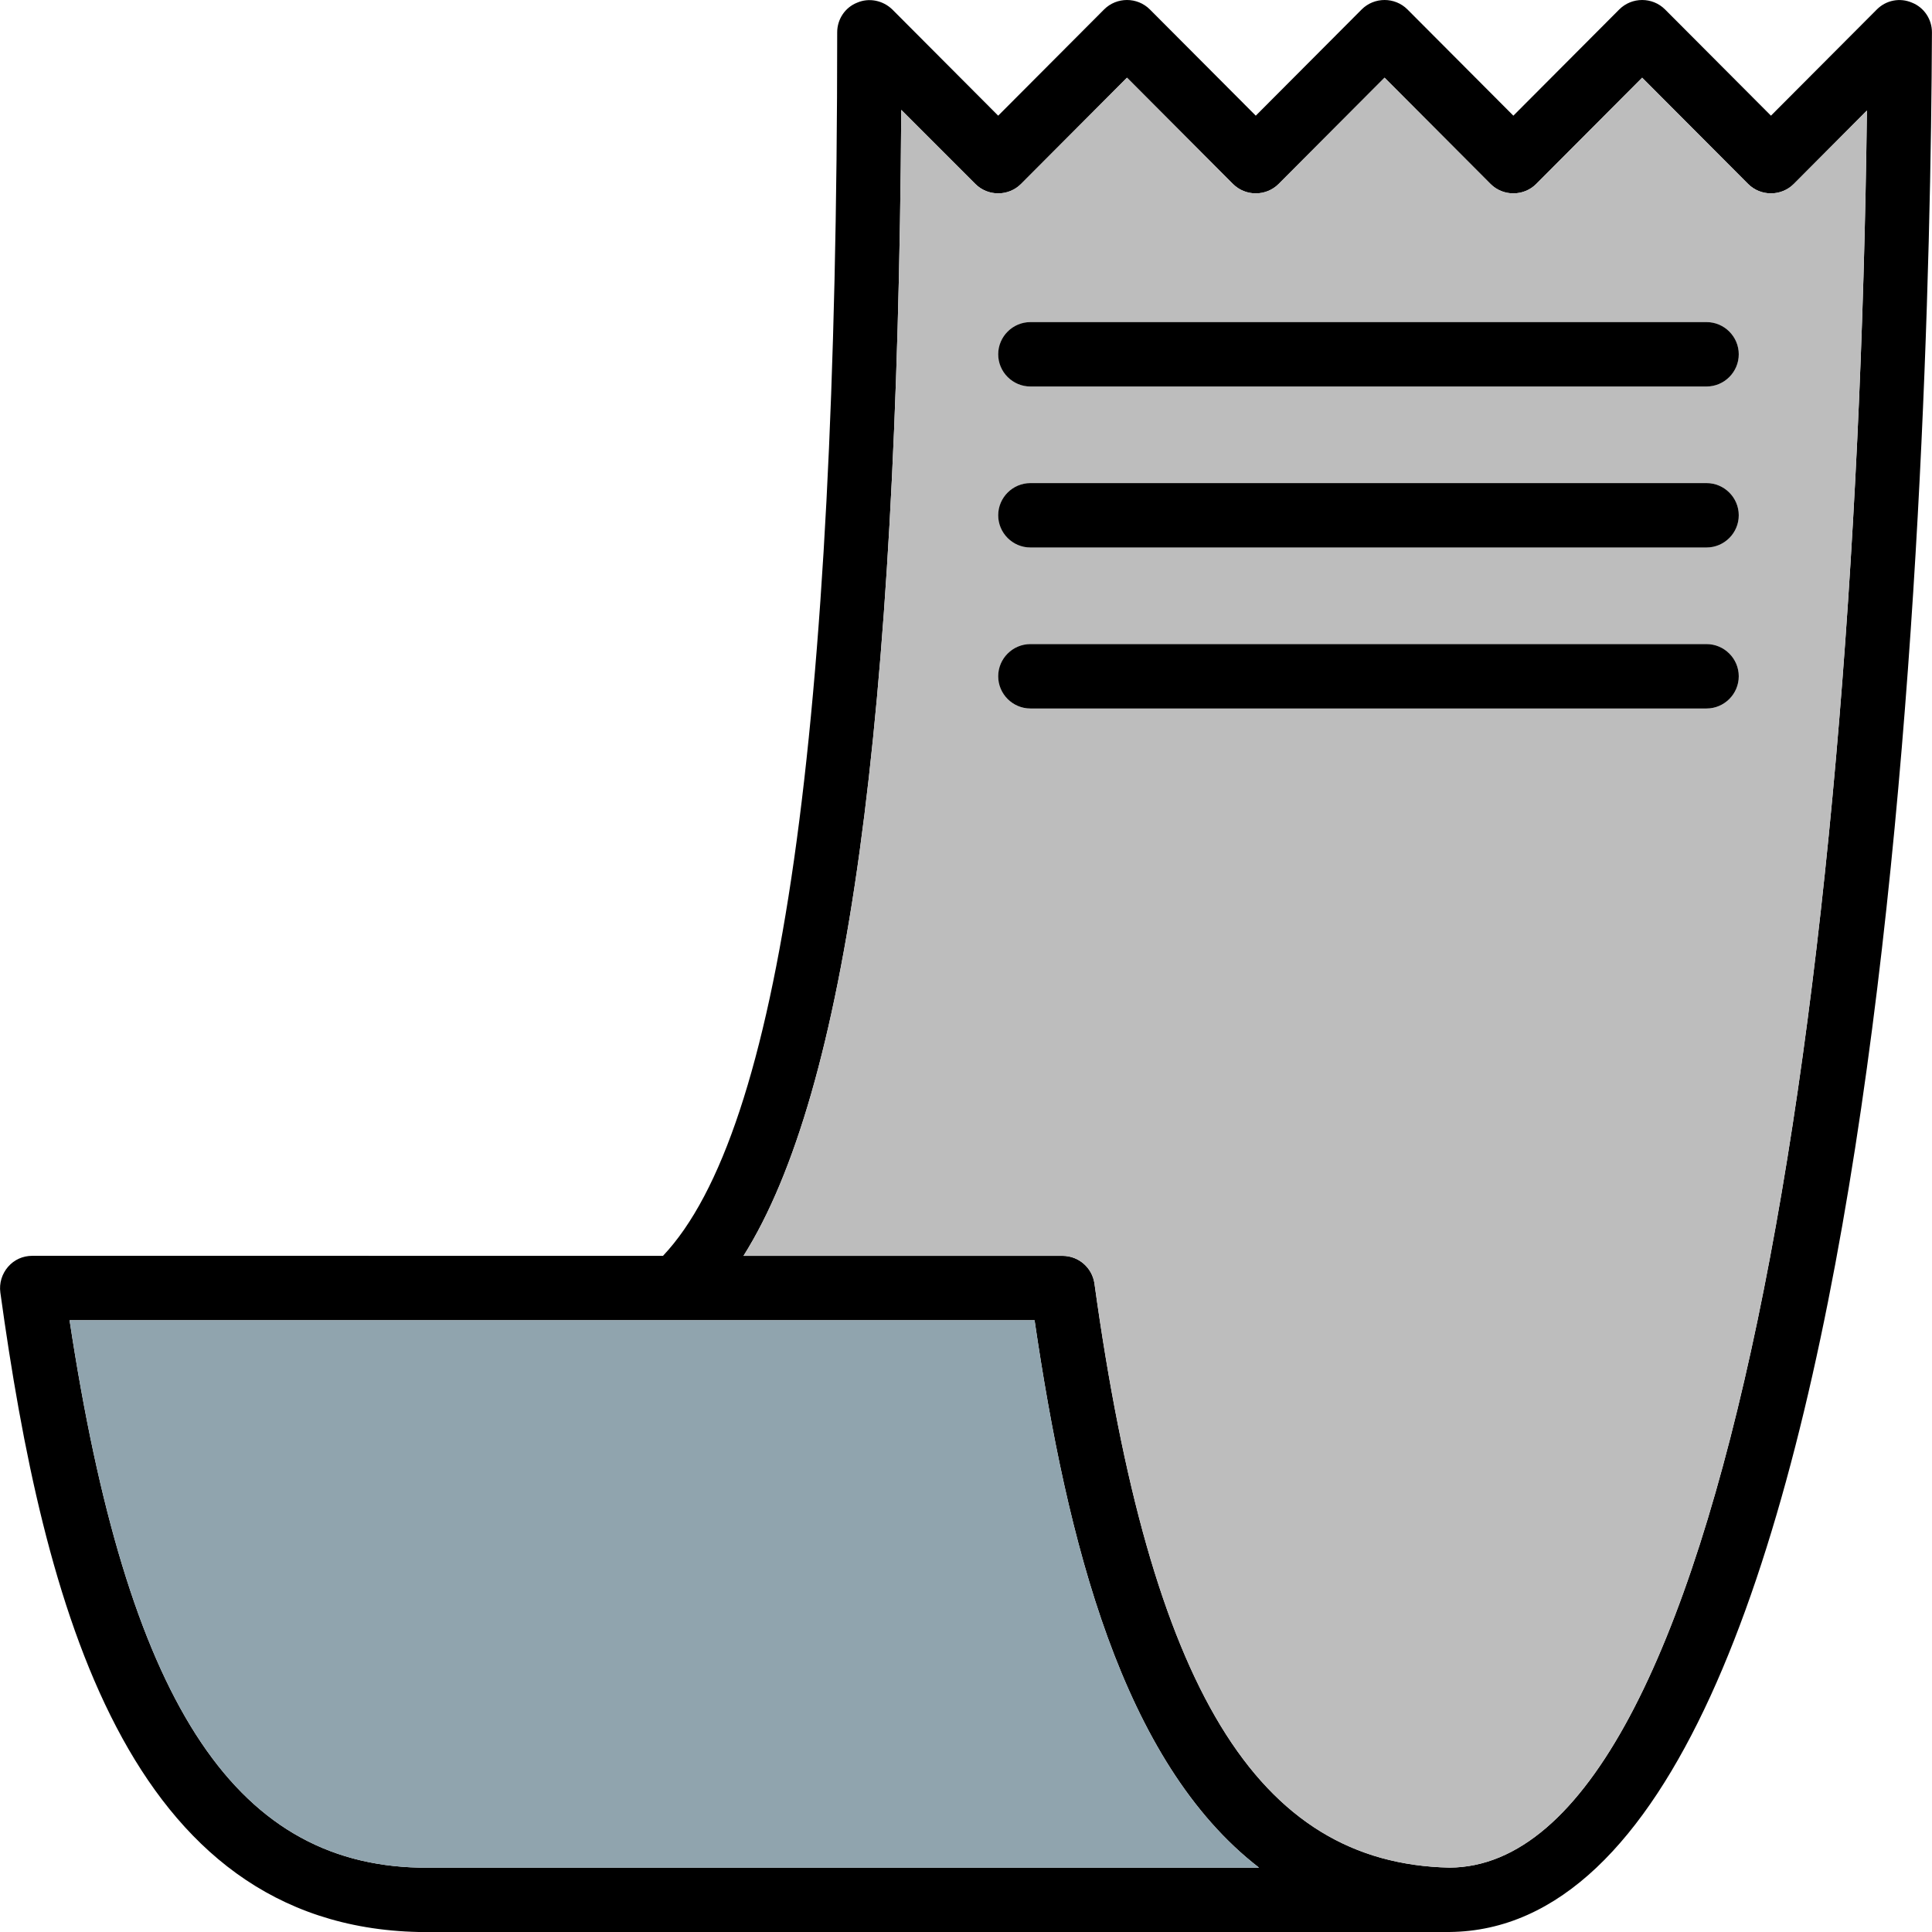 <?xml version="1.0" encoding="iso-8859-1"?>
<!-- Uploaded to: SVG Repo, www.svgrepo.com, Generator: SVG Repo Mixer Tools -->
<svg height="800px" width="800px" version="1.1" id="Layer_1" xmlns="http://www.w3.org/2000/svg" xmlns:xlink="http://www.w3.org/1999/xlink" 
	 viewBox="0 0 511.996 511.996" xml:space="preserve">
<path d="M506.692,0.704c-3.157-1.365-6.826-0.683-9.301,1.792l-28.073,28.159L441.244,2.496c-3.328-3.328-8.789-3.328-12.117,0
	l-28.073,28.159L372.981,2.496c-3.328-3.328-8.789-3.328-12.117,0l-28.073,28.159L304.718,2.496c-3.328-3.328-8.789-3.328-12.117,0
	l-28.073,28.159L236.455,2.496c-2.475-2.389-6.144-3.157-9.301-1.792c-3.242,1.28-5.29,4.437-5.29,7.85
	c0,185.164-15.103,291.399-46.163,324.25H8.541c-2.475,0-4.778,1.024-6.4,2.901s-2.389,4.352-2.048,6.826
	c11.434,82.854,33.62,167.757,110.842,169.464h273.138C500.889,511.057,511.47,126.479,511.982,8.554
	C511.982,5.15,509.934,1.992,506.692,0.704z M111.106,494.938c-49.491-1.109-77.479-44.627-92.667-145.059H274.17
	c8.618,58.621,23.21,117.071,59.474,145.059H111.106z M384.159,494.938c-51.112-1.109-79.271-47.443-94.118-154.787
	c-0.597-4.181-4.181-7.338-8.448-7.338h-84.561c27.391-43.518,40.787-141.476,41.811-303.686l19.626,19.626
	c3.328,3.328,8.789,3.328,12.117,0l28.073-28.159l28.073,28.159c3.328,3.328,8.789,3.328,12.117,0l28.073-28.159l28.073,28.159
	c3.328,3.328,8.789,3.328,12.117,0l28.073-28.159l28.073,28.159c3.328,3.328,8.789,3.328,12.117,0l19.37-19.455
	C491.93,264.038,457.116,494.426,384.159,494.938z"/>
<path style="fill:#90A4AE;" d="M333.645,494.938H111.106c-49.491-1.109-77.479-44.627-92.667-145.059H274.17
	C282.788,408.5,297.38,466.951,333.645,494.938z"/>
<path style="fill:#BDBDBD;" d="M475.376,48.744c-3.328,3.328-8.789,3.328-12.117,0l-28.073-28.159l-28.073,28.159
	c-3.328,3.328-8.789,3.328-12.117,0l-28.073-28.159L338.85,48.744c-3.328,3.328-8.789,3.328-12.117,0L298.66,20.586l-28.073,28.159
	c-3.328,3.328-8.789,3.328-12.117,0l-19.626-19.626c-1.024,162.211-14.421,260.168-41.811,303.686h84.561
	c4.266,0,7.85,3.157,8.448,7.338c14.847,107.344,43.006,153.678,94.118,154.787c72.956-0.512,107.771-230.9,110.586-465.641
	L475.376,48.744z M452.252,187.754H273.061c-4.693,0-8.533-3.84-8.533-8.533c0-4.693,3.84-8.533,8.533-8.533h179.191
	c4.693,0,8.533,3.84,8.533,8.533C460.785,183.914,456.945,187.754,452.252,187.754z M452.252,145.089H273.061
	c-4.693,0-8.533-3.84-8.533-8.533c0-4.693,3.84-8.533,8.533-8.533h179.191c4.693,0,8.533,3.84,8.533,8.533
	C460.785,141.249,456.945,145.089,452.252,145.089z M452.252,102.425H273.061c-4.693,0-8.533-3.84-8.533-8.533
	s3.84-8.533,8.533-8.533h179.191c4.693,0,8.533,3.84,8.533,8.533S456.945,102.425,452.252,102.425z"/>
<path d="M460.785,93.892c0,4.693-3.84,8.533-8.533,8.533H273.061c-4.693,0-8.533-3.84-8.533-8.533s3.84-8.533,8.533-8.533h179.191
	C456.945,85.359,460.785,89.199,460.785,93.892z"/>
<path d="M460.785,136.556c0,4.693-3.84,8.533-8.533,8.533H273.061c-4.693,0-8.533-3.84-8.533-8.533c0-4.693,3.84-8.533,8.533-8.533
	h179.191C456.945,128.023,460.785,131.863,460.785,136.556z"/>
<path d="M460.785,179.221c0,4.693-3.84,8.533-8.533,8.533H273.061c-4.693,0-8.533-3.84-8.533-8.533c0-4.693,3.84-8.533,8.533-8.533
	h179.191C456.945,170.688,460.785,174.528,460.785,179.221z"/>
</svg>